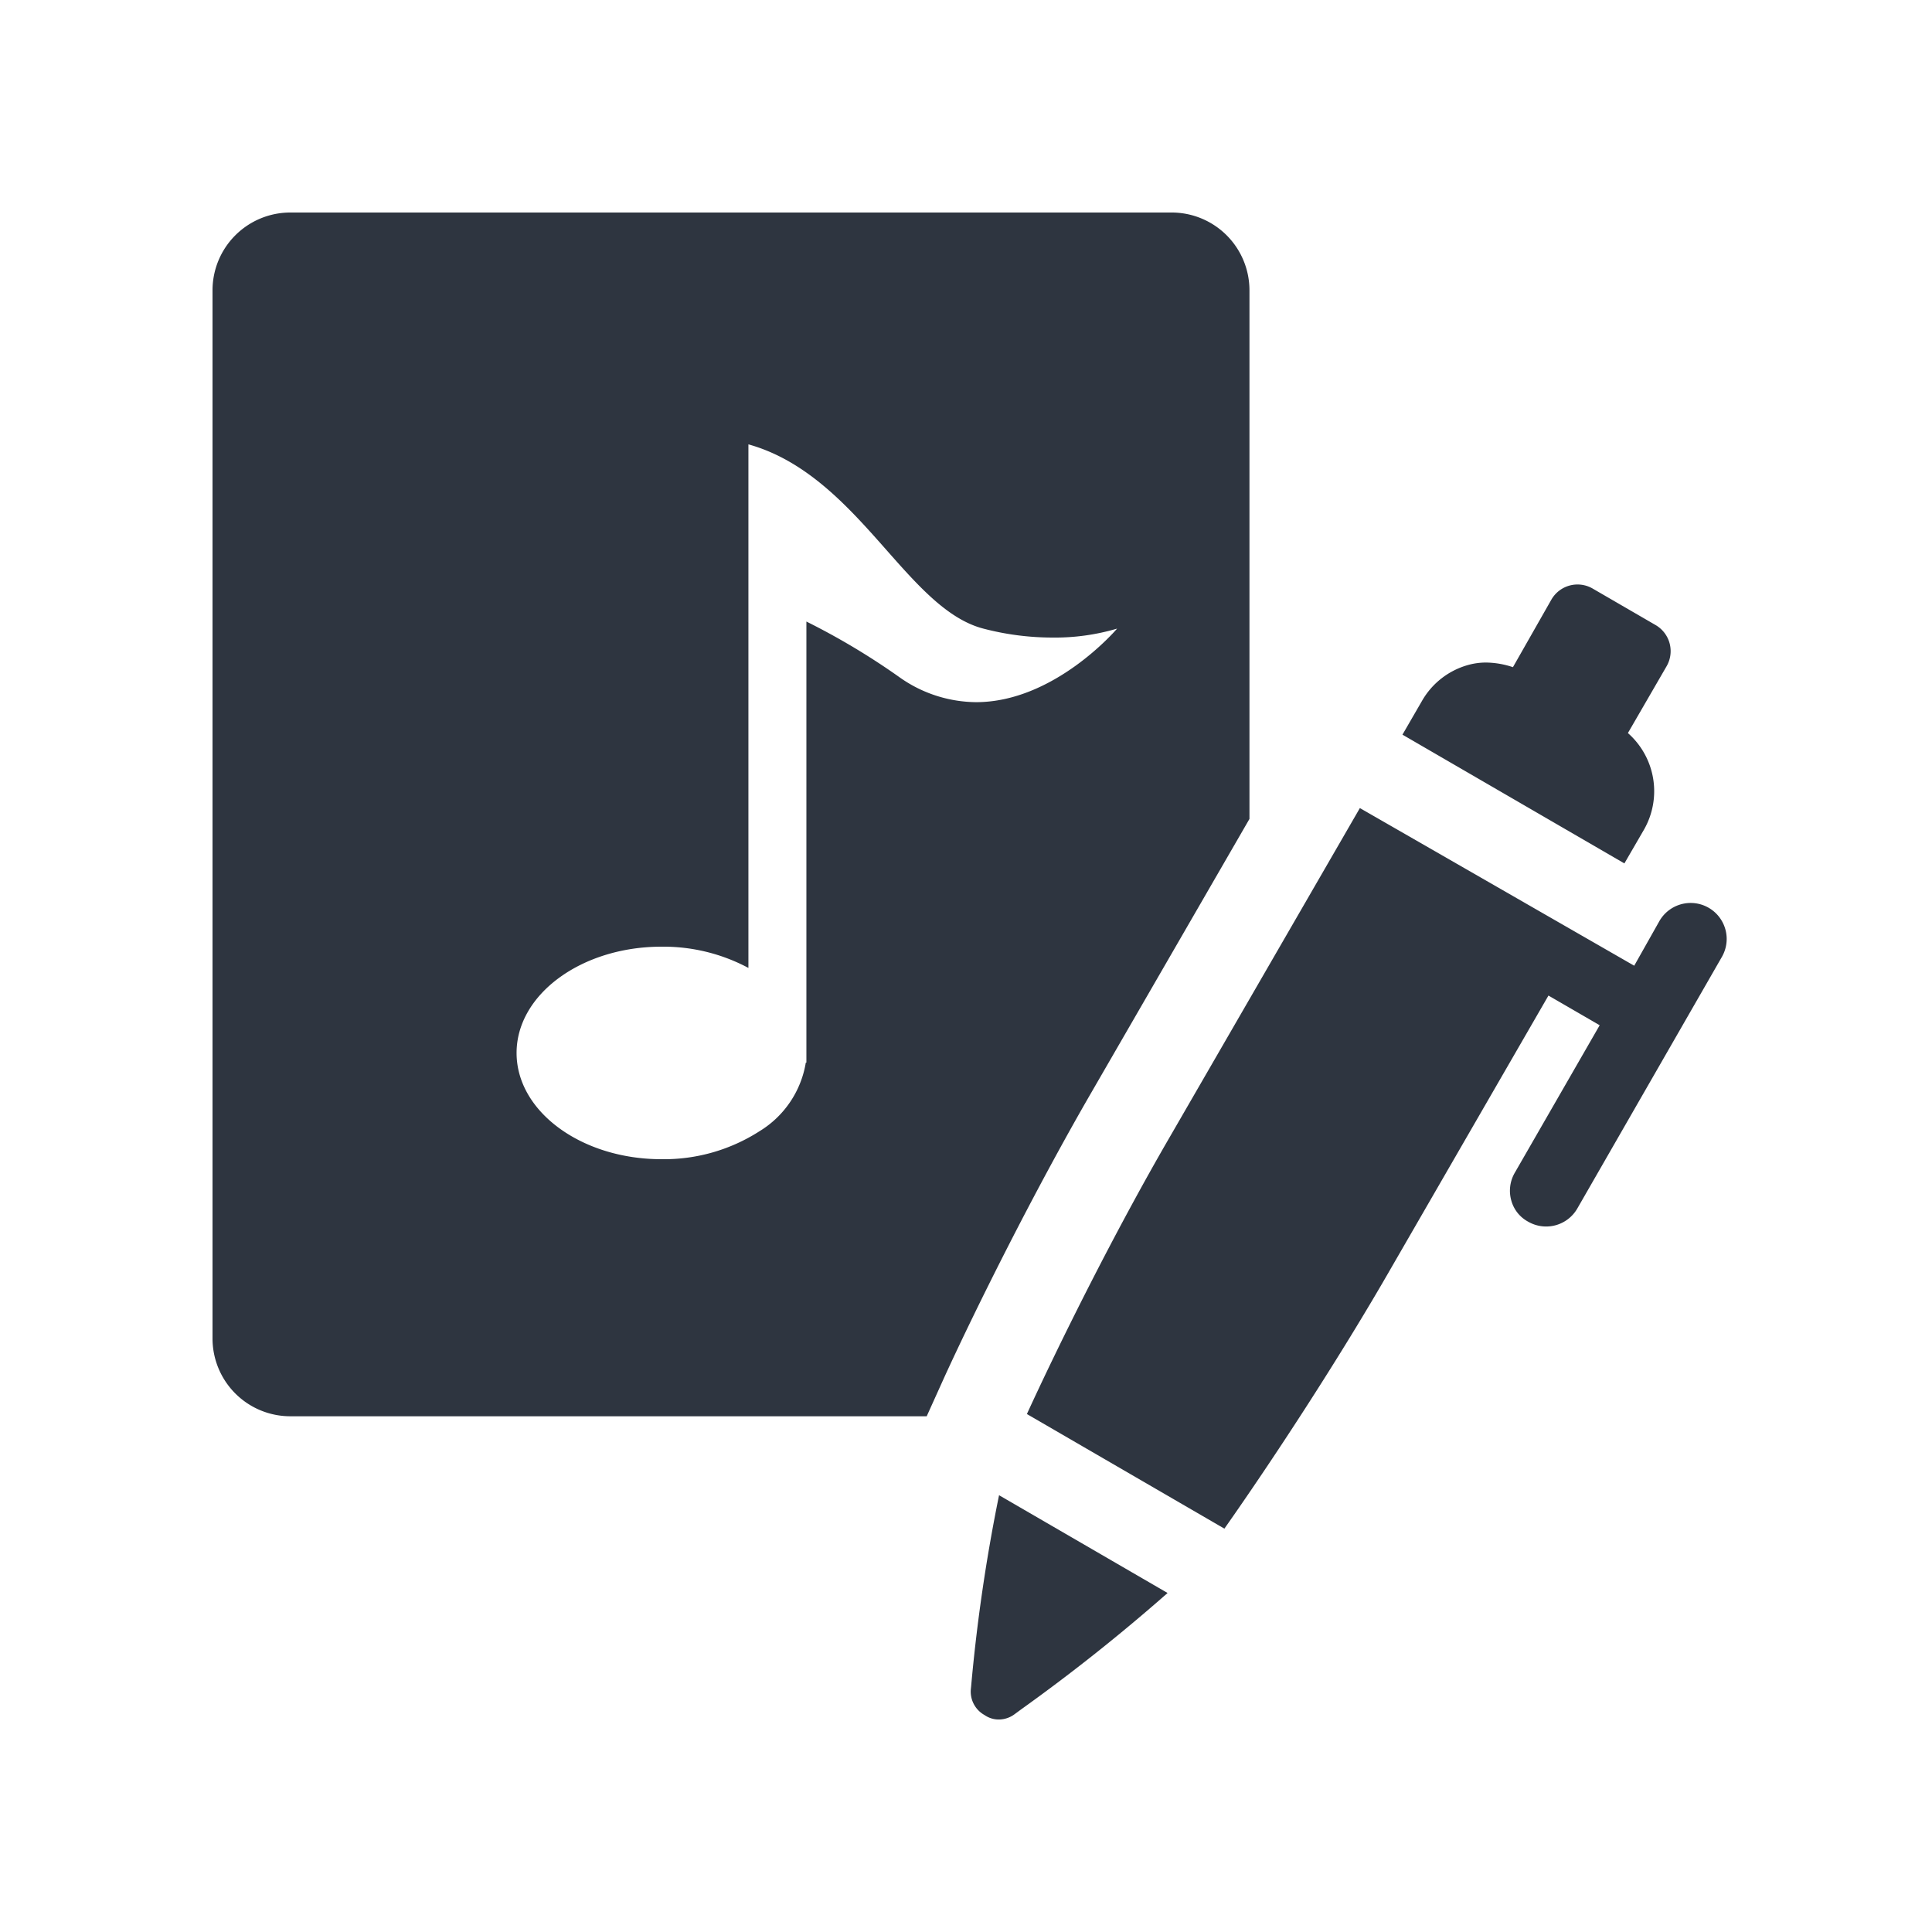 <svg xmlns="http://www.w3.org/2000/svg" width="100" height="100" viewBox="0 0 100 100">
  <g id="グループ_82812" data-name="グループ 82812" transform="translate(189 -8142)">
    <path id="中マド_1" data-name="中マド 1" d="M40.751,78h0a1.284,1.284,0,0,1-.791-.229,1.386,1.386,0,0,1-.706-1.371l.011-.108a89.307,89.307,0,0,1,1.446-9.9l8.723,5.061a95.789,95.789,0,0,1-7.56,6.01l-.346.254A1.375,1.375,0,0,1,40.751,78Zm11.62-9.88h0L42.152,62.19c1.687-3.678,4.515-9.374,7.393-14.334l9.842-17.03,14.2,8.159,1.308-2.319a1.865,1.865,0,0,1,3.478.931v.014a1.875,1.875,0,0,1-.253.926L70.64,51.554a1.861,1.861,0,0,1-2.548.677,1.772,1.772,0,0,1-.867-1.09,1.855,1.855,0,0,1,.174-1.429l4.4-7.646L69.148,40.53,61.076,54.508c-2.833,4.952-6.354,10.278-8.7,13.612ZM36.957,62.306H4.036A4.028,4.028,0,0,1,0,58.271V4.036A4.028,4.028,0,0,1,4.036,0h45.6a4.028,4.028,0,0,1,4.036,4.036V31.387L45.5,45.528c-3.005,5.191-5.975,11.168-7.6,14.71l-.934,2.068ZM23.238,38c-4.135,0-7.5,2.467-7.5,5.5S19.1,49,23.238,49a9.151,9.151,0,0,0,5.073-1.448A5.13,5.13,0,0,0,30.708,44h.031V21.171a36.3,36.3,0,0,1,4.793,2.865,6.941,6.941,0,0,0,3.988,1.308c4.019,0,7.208-3.7,7.3-3.805l-.007,0A11.342,11.342,0,0,1,43.468,22a14.147,14.147,0,0,1-3.579-.466c-1.84-.481-3.379-2.224-5.009-4.069C32.968,15.3,30.8,12.851,27.738,12V39.1A9.341,9.341,0,0,0,23.238,38Zm49.84-4.31h0L61.591,27.026l1-1.728a3.98,3.98,0,0,1,2.444-1.891,3.438,3.438,0,0,1,.881-.114,4.517,4.517,0,0,1,1.393.24l1.992-3.5a1.561,1.561,0,0,1,2.137-.568l3.254,1.887a1.561,1.561,0,0,1,.568,2.137l-2,3.454a4.01,4.01,0,0,1,.838,4.989l-1.018,1.755Z" transform="translate(-178 8153)" fill="#2e3540" stroke="rgba(0,0,0,0)" stroke-miterlimit="10" stroke-width="1"/>
    <g id="グループ_2379" data-name="グループ 2379" transform="translate(-682.875 7450.533)">
      <g id="長方形_2168" data-name="長方形 2168">
        <rect id="長方形_2789" data-name="長方形 2789" width="100" height="100" transform="translate(493.875 691.467)" fill="none"/>
        <rect id="長方形_2790" data-name="長方形 2790" width="99" height="99" transform="translate(494.375 691.967)" fill="none"/>
      </g>
    </g>
  </g>
</svg>
